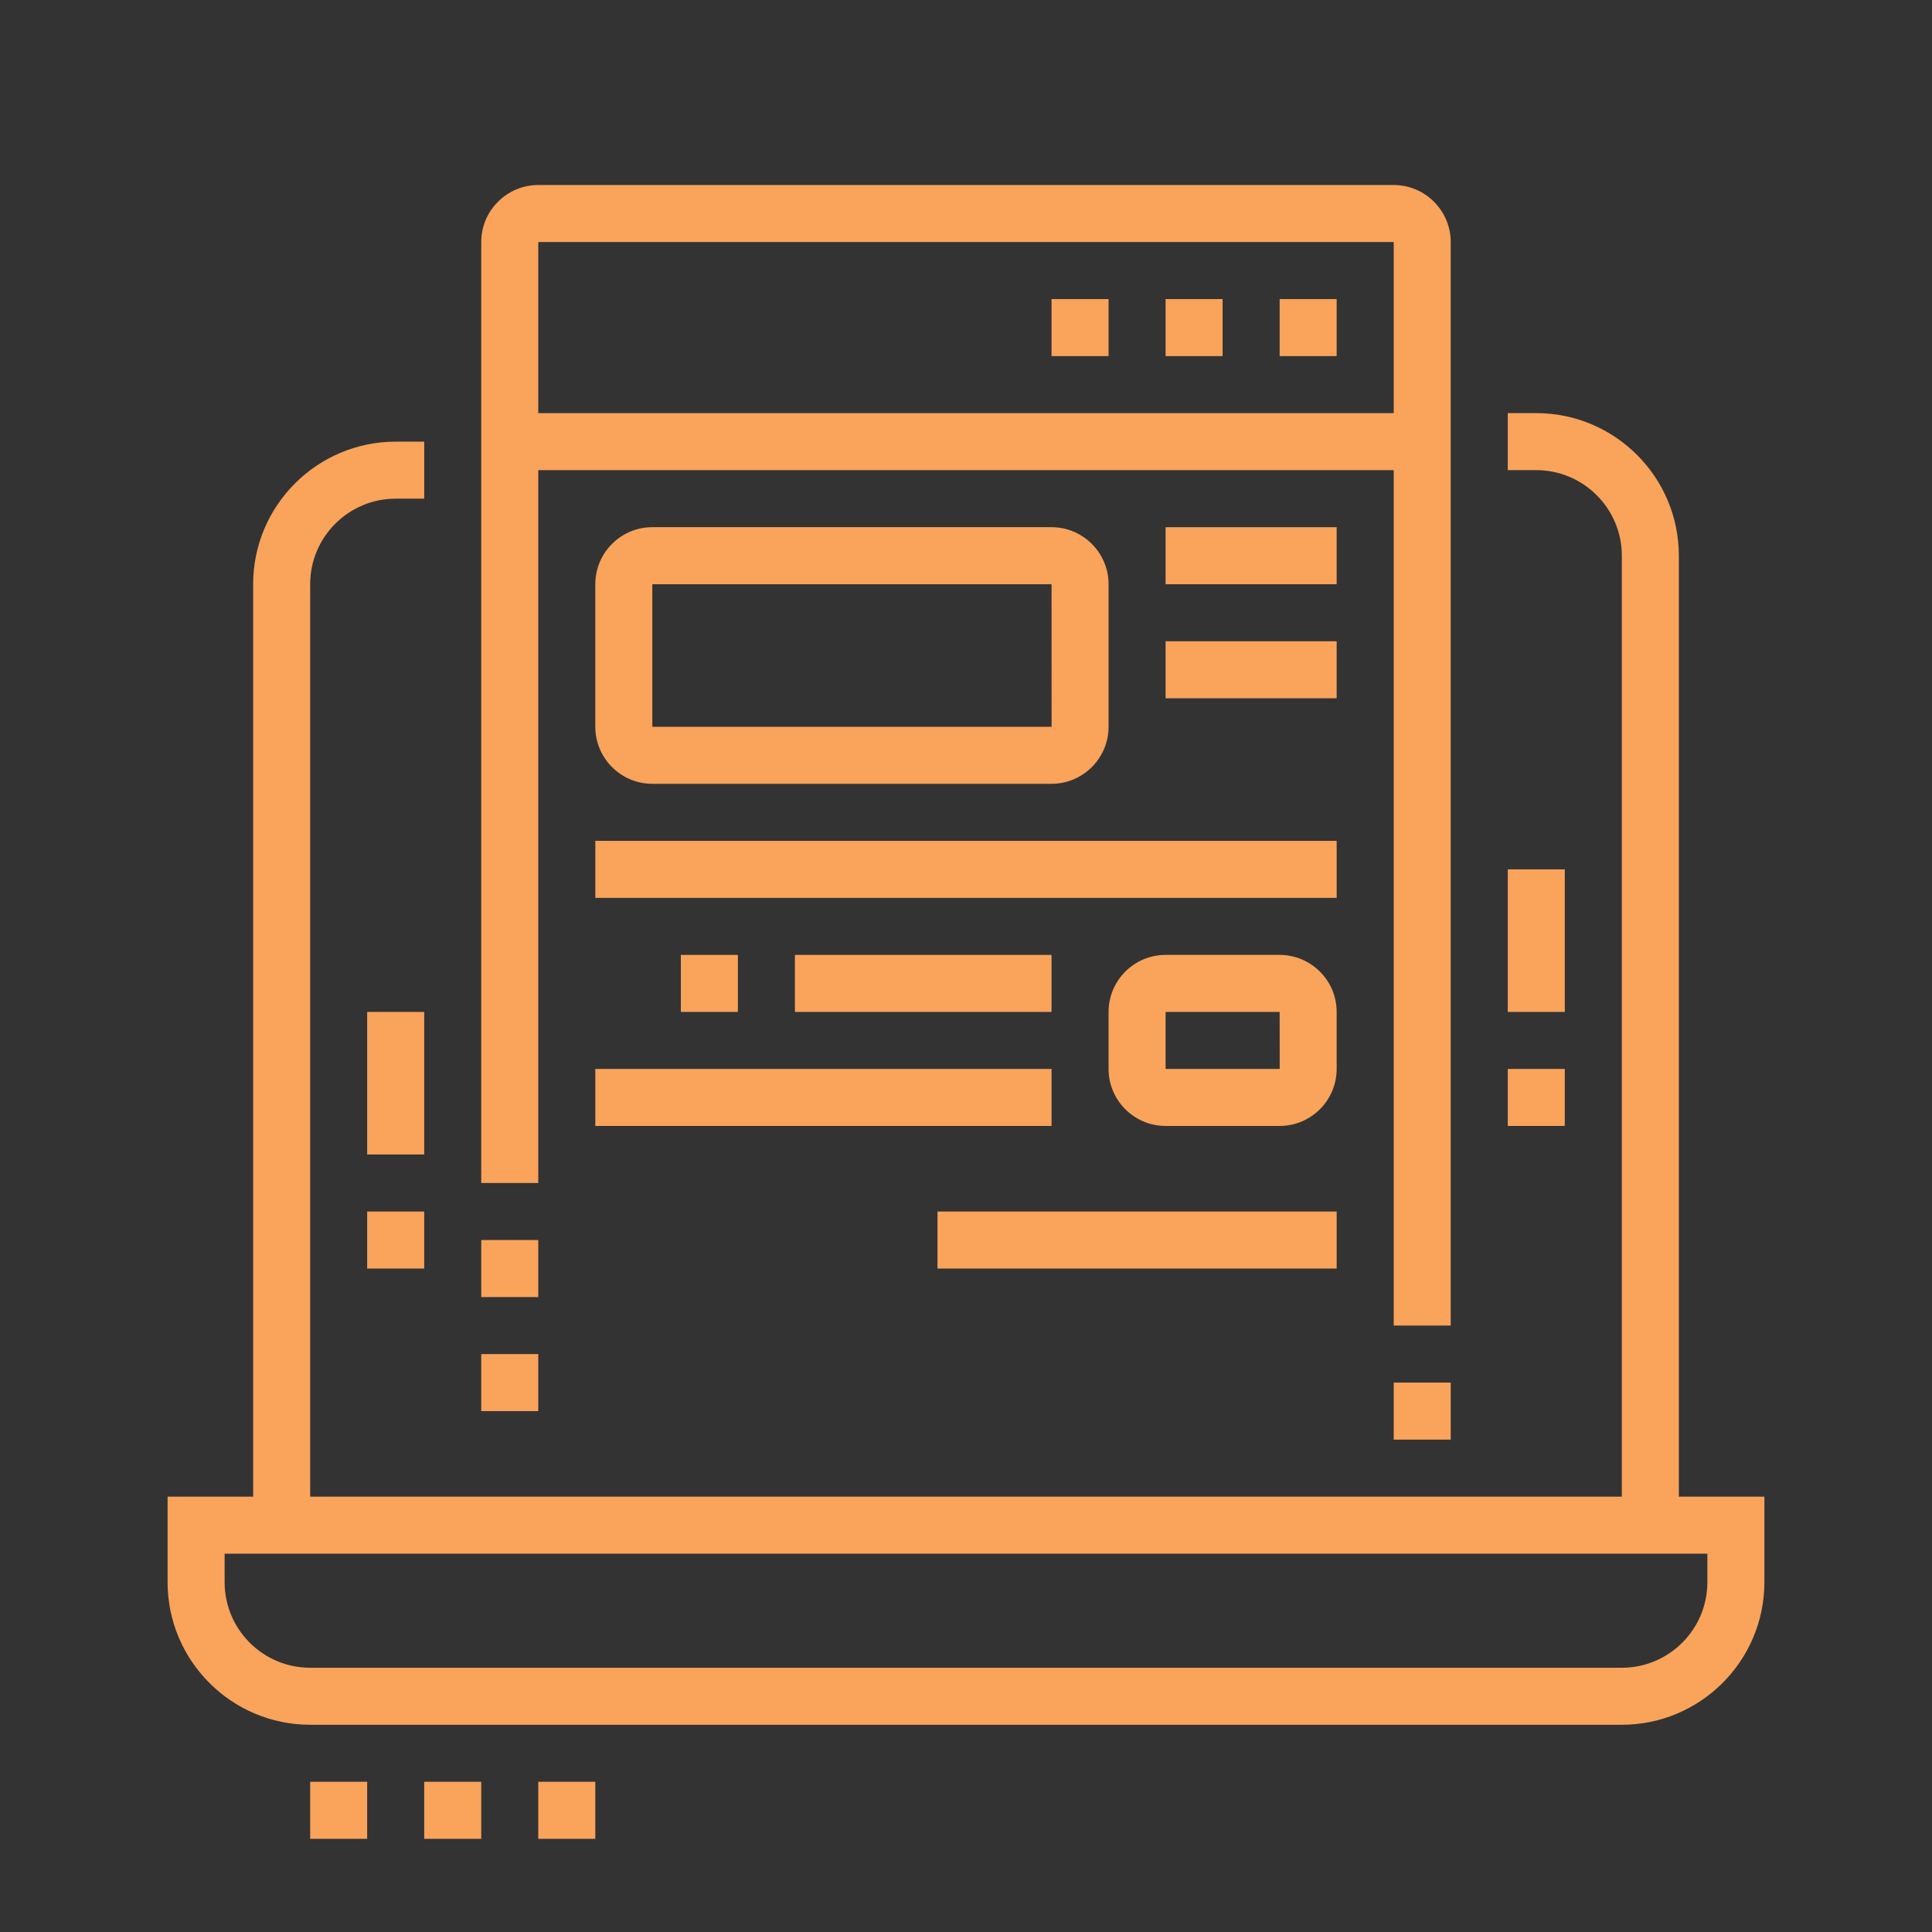 <?xml version="1.0" encoding="utf-8"?>
<!-- Generator: Adobe Illustrator 16.0.0, SVG Export Plug-In . SVG Version: 6.00 Build 0)  -->
<!DOCTYPE svg PUBLIC "-//W3C//DTD SVG 1.1//EN" "http://www.w3.org/Graphics/SVG/1.1/DTD/svg11.dtd">
<svg version="1.1" id="Calque_1" xmlns="http://www.w3.org/2000/svg" xmlns:xlink="http://www.w3.org/1999/xlink" x="0px" y="0px"
	 width="110px" height="110px" viewBox="0 0 110 110" enable-background="new 0 0 110 110" xml:space="preserve">
<rect x="0" y="0" width="110" height="110" fill="#333333" stroke="none"/>
<g>
	<g>
		<path fill="#F9A35B" d="M292.173,60.861h-74.681c-4.476,0-8.117-3.643-8.117-8.117v-64.94c0-5.084,2.427-8.118,6.494-8.118h76.304
			c4.476,0,8.117,3.642,8.117,8.118v64.94C300.29,57.219,296.648,60.861,292.173,60.861z M215.869-17.066
			c-0.805,0-3.247,0-3.247,4.871v64.94c0,2.686,2.185,4.869,4.87,4.869h74.681c2.686,0,4.87-2.183,4.87-4.869v-64.94
			c0-2.686-2.185-4.871-4.87-4.871H215.869z"/>
		<rect x="282.432" y="26.768" fill="#F9A35B" width="9.741" height="3.248"/>
		<rect x="282.432" y="33.262" fill="#F9A35B" width="9.741" height="3.248"/>
		<rect x="217.492" y="51.122" fill="#F9A35B" width="27.6" height="3.246"/>
		<rect x="248.339" y="51.122" fill="#F9A35B" width="3.246" height="3.246"/>
		<path fill="#F9A35B" d="M241.845,52.745h-3.247v-3.248c0-0.895-0.728-1.623-1.624-1.623h-11.364c-0.897,0-1.623,0.729-1.623,1.623
			v3.248h-3.247v-3.248c0-2.686,2.185-4.869,4.87-4.869h11.364c2.687,0,4.871,2.184,4.871,4.869V52.745z"/>
		<path fill="#F9A35B" d="M230.48,21.897h-11.365c-1.789,0-3.246-1.457-3.246-3.247V2.416c0-1.791,1.457-3.248,3.246-3.248h16.235
			c1.788,0,3.247,1.457,3.247,3.248v8.117h-3.247V2.416h-16.235V18.65h11.365V21.897z"/>
		<rect x="235.351" y="13.779" fill="#F9A35B" width="3.247" height="3.248"/>
		<rect x="271.067" y="10.533" fill="#F9A35B" width="3.247" height="3.246"/>
		<path fill="#F9A35B" d="M290.549,21.897h-14.611V18.65h14.611V2.416h-16.234v4.87h-3.247v-4.87c0-1.791,1.457-3.248,3.247-3.248
			h16.234c1.789,0,3.247,1.457,3.247,3.248V18.65C293.796,20.44,292.338,21.897,290.549,21.897z"/>
		<path fill="#F9A35B" d="M246.715,19.381h-3.247V2.416c0-1.791,1.457-3.248,3.247-3.248h16.235c1.788,0,3.247,1.457,3.247,3.248
			V17.27h-3.247V2.416h-16.235V19.381z"/>
		<polygon fill="#F9A35B" points="292.173,-13.819 288.926,-13.819 288.926,-10.572 292.173,-10.572 292.173,-13.819 		"/>
		<polygon fill="#F9A35B" points="285.679,-13.819 282.432,-13.819 282.432,-10.572 285.679,-10.572 285.679,-13.819 		"/>
		<polygon fill="#F9A35B" points="279.185,-13.819 275.938,-13.819 275.938,-10.572 279.185,-10.572 279.185,-13.819 		"/>
		<rect x="246.715" y="-26.807" fill="#F9A35B" width="22.729" height="3.247"/>
		<rect x="238.598" y="-26.807" fill="#F9A35B" width="3.247" height="3.247"/>
		<rect x="215.869" y="38.133" fill="#F9A35B" width="6.493" height="3.246"/>
		
			<rect x="217.633" y="29.026" transform="matrix(0.834 0.551 -0.551 0.834 53.441 -116.588)" fill="#F9A35B" width="6.262" height="3.248"/>
		<rect x="210.998" y="-7.325" fill="#F9A35B" width="87.669" height="3.247"/>
		<path fill="#F9A35B" d="M245.659,41.379c-0.685,0-1.334-0.287-1.779-0.787l-9.433-9.43c-0.434-0.381-0.721-1.029-0.721-1.715
			s0.287-1.334,0.788-1.781l19.656-19.663c0.762-0.862,2.608-0.93,3.496,0.068l9.434,9.43c0.433,0.383,0.72,1.031,0.72,1.717
			c0,0.686-0.287,1.334-0.79,1.78l-19.654,19.662C246.994,41.092,246.346,41.379,245.659,41.379z M245.095,38.352
			c-0.027,0.025-0.053,0.053-0.078,0.08L245.095,38.352z M246.193,38.319l0.046,0.045C246.227,38.348,246.211,38.334,246.193,38.319
			z M237.319,29.45l8.343,8.338l18.565-18.571l-8.343-8.34L237.319,29.45z M236.787,29.981l-0.045,0.045
			C236.759,30.014,236.774,29.999,236.787,29.981z M236.673,28.803l0.081,0.08C236.729,28.854,236.703,28.829,236.673,28.803z
			 M264.792,19.784c0.025,0.027,0.053,0.053,0.081,0.078L264.792,19.784z M264.805,18.639c-0.016,0.014-0.031,0.029-0.046,0.047
			L264.805,18.639z M255.308,10.3c0.013,0.017,0.029,0.032,0.046,0.046L255.308,10.3z M256.53,10.232l-0.079,0.08
			C256.479,10.287,256.505,10.262,256.53,10.232z"/>
		
			<rect x="238.66" y="25.605" transform="matrix(0.707 0.707 -0.707 0.707 90.118 -163.17)" fill="#F9A35B" width="6.838" height="3.248"/>
		
			<rect x="257.752" y="20.841" transform="matrix(0.707 0.707 -0.707 0.707 92.018 -177.272)" fill="#F9A35B" width="4.578" height="3.246"/>
		
			<rect x="250.381" y="13.377" transform="matrix(0.707 0.707 -0.707 0.707 84.528 -174.155)" fill="#F9A35B" width="4.399" height="3.249"/>
		<path fill="#F9A35B" d="M268.017,47.874c-1.734,0-3.364-0.676-4.591-1.902c-3.285-3.285-9.294-14.291-9.546-14.758l2.368-1.289
			l1.273-2.363c1.23,0.664,12.112,6.563,14.891,9.344c1.222,1.221,1.931,2.807,1.999,4.467c0.068,1.734-0.571,3.367-1.803,4.6
			C271.383,47.198,269.753,47.874,268.017,47.874z M257.664,31.34c2.124,3.77,5.968,10.246,8.057,12.336
			c1.228,1.227,3.365,1.227,4.592,0c0.748-0.75,0.878-1.596,0.854-2.174c-0.035-0.842-0.407-1.658-1.051-2.303
			C268.34,37.424,261.588,33.514,257.664,31.34z"/>
	</g>
</g>
<g>
	<g>
		<polygon fill="#F9A35B" points="165.308,-167.718 162.061,-167.718 162.061,-164.47 165.308,-164.47 165.308,-167.718 		"/>
		<polygon fill="#F9A35B" points="158.814,-167.718 155.566,-167.718 155.566,-164.47 158.814,-164.47 158.814,-167.718 		"/>
		<polygon fill="#F9A35B" points="152.32,-167.718 149.073,-167.718 149.073,-164.47 152.32,-164.47 152.32,-167.718 		"/>
		<rect x="168.555" y="-149.859" fill="#F9A35B" width="3.247" height="4.869"/>
		<path fill="#F9A35B" d="M132.838-96.285H97.121c-3.581,0-6.494-2.912-6.494-6.494v-64.939c0-3.582,2.913-6.494,6.494-6.494h68.187
			c3.582,0,6.494,2.912,6.494,6.494v14.611h-3.247v-14.611c0-1.789-1.458-3.246-3.247-3.246H97.121
			c-1.789,0-3.246,1.457-3.246,3.246v64.939c0,1.791,1.457,3.248,3.246,3.248h35.717V-96.285z"/>
		<rect x="136.085" y="-99.531" fill="#F9A35B" width="3.245" height="3.246"/>
		<rect x="92.251" y="-161.224" fill="#F9A35B" width="77.928" height="3.248"/>
		<path fill="#F9A35B" d="M131.215-135.248h-30.846c-1.791,0-3.248-1.457-3.248-3.248v-9.74c0-1.791,1.457-3.248,3.248-3.248h30.846
			c1.788,0,3.247,1.457,3.247,3.248v9.74C134.462-136.705,133.003-135.248,131.215-135.248z M100.369-148.236v9.74h30.849
			l-0.003-9.74H100.369z"/>
		<rect x="139.332" y="-151.484" fill="#F9A35B" width="11.365" height="3.248"/>
		<rect x="139.332" y="-144.99" fill="#F9A35B" width="19.482" height="3.248"/>
		<path fill="#F9A35B" d="M123.094-120.636h-22.725c-1.791,0-3.248-1.457-3.248-3.248v-4.869c0-1.791,1.457-3.248,3.248-3.248
			h20.186c1.133,0,2.2,0.604,2.783,1.576l2.588,4.955c0.563,0.932,0.577,2.154-0.005,3.186
			C125.336-121.251,124.28-120.636,123.094-120.636z M120.507-128.839l-20.138,0.086v4.869h22.734L120.507-128.839z"/>
		<path fill="#F9A35B" d="M105.238-107.65h-4.869c-1.791,0-3.248-1.455-3.248-3.246v-3.246c0-1.791,1.457-3.248,3.248-3.248h4.869
			c1.789,0,3.248,1.457,3.248,3.248v3.246C108.486-109.105,107.027-107.65,105.238-107.65z M100.369-114.142v3.246h4.873
			l-0.004-3.246H100.369z"/>
		<rect x="111.732" y="-117.39" fill="#F9A35B" width="9.741" height="3.248"/>
		<rect x="111.732" y="-110.896" fill="#F9A35B" width="12.988" height="3.246"/>
		<rect x="127.968" y="-110.896" fill="#F9A35B" width="3.247" height="3.246"/>
		<path fill="#F9A35B" d="M163.145-84.919c-1.123,0-2.188-0.455-2.994-1.279l-15.471-15.43l2.293-2.299l15.482,15.443
			c0.151,0.152,0.378,0.316,0.689,0.316c0.261,0,0.448-0.105,0.559-0.195l1.266-1.012c0.216-0.172,0.339-0.43,0.339-0.705
			c0-0.176-0.052-0.344-0.153-0.5l-12.23-13.533l2.41-2.18l12.399,13.734c0.538,0.732,0.821,1.588,0.821,2.479
			c0,1.268-0.567,2.449-1.559,3.242l-1.265,1.01C165.002-85.242,164.082-84.919,163.145-84.919z"/>
		<path fill="#F9A35B" d="M145.826-101.156c-5.734,0-9.741-4.598-9.741-11.184c0-3.992,2.411-7.533,6.616-9.711l10.932-5.66
			c2.488-1.289,4.687-3.014,6.535-5.121l6.889-7.861c0.59-0.676,1.38-1.049,2.22-1.049c1.195,0,2.248,0.717,2.685,1.828
			l10.986,28.277c0.146,0.35,0.219,0.719,0.219,1.102c0,1.592-1.293,2.885-2.885,2.885h-10.103c-1.695,0-3.071,0.463-4.666,0.996
			c-0.785,0.264-1.595,0.533-2.483,0.77l-14.51,4.377C147.602-101.267,146.715-101.156,145.826-101.156z M169.159-138.164
			l-6.55,7.473c-2.116,2.414-4.636,4.387-7.482,5.861l-10.932,5.662c-1.463,0.758-4.863,2.939-4.863,6.828
			c0,4.822,2.549,7.938,6.494,7.938c0.615,0,1.227-0.078,1.816-0.23l14.502-4.375c0.869-0.232,1.614-0.482,2.336-0.725
			c1.707-0.572,3.474-1.164,5.698-1.164h9.572L169.159-138.164z"/>
		
			<rect x="141.77" y="-115.771" transform="matrix(0.312 0.95 -0.95 0.312 -4.46 -222.135)" fill="#F9A35B" width="18.834" height="3.246"/>
		<path fill="#F9A35B" d="M179.908-115.839l-1.636-2.803c2.048-1.197,3.271-3.324,3.271-5.691c0-3.615-2.609-6.045-6.494-6.045
			c-0.485,0-0.964,0.053-1.427,0.156l-0.704-3.172c0.694-0.152,1.411-0.23,2.131-0.23c5.733,0,9.741,3.82,9.741,9.291
			C184.79-120.798,182.965-117.623,179.908-115.839z"/>
		
			<rect x="163.419" y="-102.063" transform="matrix(0.608 0.794 -0.794 0.608 -13.452 -169.706)" fill="#F9A35B" width="3.246" height="7.189"/>
	</g>
</g>
<g>
	<g>
		<path fill="#F9A35B" d="M92.34,98.201H17.66c-4.476,0-8.118-3.643-8.118-8.117v-4.871h90.915v4.871
			C100.457,94.559,96.815,98.201,92.34,98.201z M12.789,88.461v1.623c0,2.686,2.185,4.871,4.871,4.871h74.68
			c2.686,0,4.87-2.186,4.87-4.871v-1.623H12.789z"/>
		<rect x="29.021" y="23.522" fill="#F9A35B" width="51.958" height="3.247"/>
		<path fill="#F9A35B" d="M17.66,86.838h-3.247V33.263c0-4.476,3.642-8.118,8.117-8.118h1.624v3.247H22.53
			c-2.686,0-4.87,2.185-4.87,4.871V86.838z"/>
		<polygon fill="#F9A35B" points="33.895,101.447 30.647,101.447 30.647,104.695 33.895,104.695 33.895,101.447 		"/>
		<polygon fill="#F9A35B" points="27.4,101.447 24.153,101.447 24.153,104.695 27.4,104.695 27.4,101.447 		"/>
		<polygon fill="#F9A35B" points="20.906,101.447 17.66,101.447 17.66,104.695 20.906,104.695 20.906,101.447 		"/>
		<polygon fill="#F9A35B" points="76.104,17.028 72.858,17.028 72.858,20.275 76.104,20.275 76.104,17.028 		"/>
		<polygon fill="#F9A35B" points="69.61,17.028 66.364,17.028 66.364,20.275 69.61,20.275 69.61,17.028 		"/>
		<polygon fill="#F9A35B" points="63.117,17.028 59.87,17.028 59.87,20.275 63.117,20.275 63.117,17.028 		"/>
		<rect x="20.906" y="57.615" fill="#F9A35B" width="3.247" height="8.117"/>
		<rect x="20.906" y="68.979" fill="#F9A35B" width="3.247" height="3.248"/>
		<rect x="85.846" y="49.498" fill="#F9A35B" width="3.247" height="8.118"/>
		<rect x="85.846" y="60.861" fill="#F9A35B" width="3.247" height="3.246"/>
		<rect x="79.353" y="78.719" fill="#F9A35B" width="3.246" height="3.248"/>
		<path fill="#F9A35B" d="M82.599,75.473h-3.246V13.781H30.647v53.575H27.4V13.781c0-1.79,1.457-3.247,3.247-3.247h48.705
			c1.787,0,3.246,1.457,3.246,3.247V75.473z"/>
		<rect x="27.4" y="70.602" fill="#F9A35B" width="3.247" height="3.248"/>
		<rect x="27.4" y="77.096" fill="#F9A35B" width="3.247" height="3.248"/>
		<rect x="66.364" y="30.016" fill="#F9A35B" width="9.74" height="3.247"/>
		<rect x="66.364" y="36.51" fill="#F9A35B" width="9.74" height="3.247"/>
		<rect x="33.895" y="47.874" fill="#F9A35B" width="42.21" height="3.247"/>
		<rect x="33.895" y="60.861" fill="#F9A35B" width="25.976" height="3.246"/>
		<rect x="38.765" y="54.368" fill="#F9A35B" width="3.247" height="3.247"/>
		<rect x="45.259" y="54.368" fill="#F9A35B" width="14.611" height="3.247"/>
		<rect x="53.376" y="68.979" fill="#F9A35B" width="22.729" height="3.248"/>
		<path fill="#F9A35B" d="M59.87,44.627H37.141c-1.79,0-3.247-1.457-3.247-3.247v-8.118c0-1.79,1.457-3.247,3.247-3.247H59.87
			c1.789,0,3.247,1.457,3.247,3.247v8.118C63.117,43.17,61.659,44.627,59.87,44.627z M37.141,33.263v8.118h22.732l-0.003-8.118
			H37.141z"/>
		<path fill="#F9A35B" d="M72.858,64.107h-6.494c-1.79,0-3.247-1.457-3.247-3.246v-3.246c0-1.79,1.457-3.247,3.247-3.247h6.494
			c1.788,0,3.246,1.457,3.246,3.247v3.246C76.104,62.65,74.646,64.107,72.858,64.107z M66.364,57.615v3.246h6.497l-0.003-3.246
			H66.364z"/>
		<path fill="#F9A35B" d="M95.587,86.838H92.34V31.639c0-2.686-2.185-4.871-4.87-4.871h-1.624v-3.247h1.624
			c4.476,0,8.117,3.642,8.117,8.117V86.838z"/>
	</g>
</g>
<g>
	<g>
		<path fill="#FFFFFF" d="M300.148,177.752h-74.681c-4.476,0-8.117-3.643-8.117-8.117v-64.939c0-5.084,2.427-8.117,6.494-8.117
			h76.304c4.476,0,8.117,3.641,8.117,8.117v64.939C308.266,174.109,304.624,177.752,300.148,177.752z M223.845,99.824
			c-0.805,0-3.247,0-3.247,4.871v64.939c0,2.686,2.185,4.869,4.87,4.869h74.681c2.686,0,4.87-2.184,4.87-4.869v-64.939
			c0-2.686-2.185-4.871-4.87-4.871H223.845z"/>
		<rect x="290.407" y="143.658" fill="#FFFFFF" width="9.741" height="3.248"/>
		<rect x="290.407" y="150.152" fill="#FFFFFF" width="9.741" height="3.248"/>
		<rect x="225.468" y="168.012" fill="#FFFFFF" width="27.6" height="3.246"/>
		<rect x="256.314" y="168.012" fill="#FFFFFF" width="3.246" height="3.246"/>
		<path fill="#FFFFFF" d="M249.82,169.635h-3.247v-3.248c0-0.895-0.728-1.623-1.624-1.623h-11.364c-0.897,0-1.623,0.729-1.623,1.623
			v3.248h-3.247v-3.248c0-2.686,2.185-4.869,4.87-4.869h11.364c2.687,0,4.871,2.184,4.871,4.869V169.635z"/>
		<path fill="#FFFFFF" d="M238.456,138.787h-11.365c-1.789,0-3.246-1.457-3.246-3.246v-16.234c0-1.791,1.457-3.248,3.246-3.248
			h16.235c1.788,0,3.247,1.457,3.247,3.248v8.117h-3.247v-8.117h-16.235v16.234h11.365V138.787z"/>
		<rect x="243.326" y="130.67" fill="#FFFFFF" width="3.247" height="3.248"/>
		<rect x="279.043" y="127.424" fill="#FFFFFF" width="3.247" height="3.246"/>
		<path fill="#FFFFFF" d="M298.524,138.787h-14.611v-3.246h14.611v-16.234H282.29v4.871h-3.247v-4.871
			c0-1.791,1.457-3.248,3.247-3.248h16.234c1.789,0,3.247,1.457,3.247,3.248v16.234C301.771,137.33,300.313,138.787,298.524,138.787
			z"/>
		<path fill="#FFFFFF" d="M254.69,136.271h-3.247v-16.965c0-1.791,1.457-3.248,3.247-3.248h16.235c1.788,0,3.247,1.457,3.247,3.248
			v14.854h-3.247v-14.854H254.69V136.271z"/>
		<polygon fill="#FFFFFF" points="300.148,103.072 296.901,103.072 296.901,106.318 300.148,106.318 300.148,103.072 		"/>
		<polygon fill="#FFFFFF" points="293.654,103.072 290.407,103.072 290.407,106.318 293.654,106.318 293.654,103.072 		"/>
		<polygon fill="#FFFFFF" points="287.16,103.072 283.913,103.072 283.913,106.318 287.16,106.318 287.16,103.072 		"/>
		<rect x="254.69" y="90.084" fill="#FFFFFF" width="22.729" height="3.247"/>
		<rect x="246.573" y="90.084" fill="#FFFFFF" width="3.247" height="3.247"/>
		<rect x="223.845" y="155.023" fill="#FFFFFF" width="6.493" height="3.246"/>
		
			<rect x="225.609" y="145.916" transform="matrix(0.834 0.551 -0.551 0.834 119.179 -101.631)" fill="#FFFFFF" width="6.262" height="3.248"/>
		<rect x="218.974" y="109.566" fill="#FFFFFF" width="87.669" height="3.246"/>
		<path fill="#FFFFFF" d="M253.635,158.27c-0.685,0-1.334-0.287-1.779-0.787l-9.433-9.43c-0.434-0.381-0.721-1.029-0.721-1.715
			s0.287-1.334,0.788-1.781l19.656-19.662c0.762-0.861,2.608-0.93,3.496,0.068l9.434,9.43c0.433,0.383,0.72,1.031,0.72,1.717
			s-0.287,1.334-0.79,1.779l-19.654,19.662C254.97,157.982,254.321,158.27,253.635,158.27z M253.07,155.242
			c-0.027,0.025-0.053,0.053-0.078,0.08L253.07,155.242z M254.169,155.209l0.046,0.045
			C254.202,155.238,254.187,155.225,254.169,155.209z M245.295,146.34l8.343,8.338l18.565-18.57l-8.343-8.34L245.295,146.34z
			 M244.763,146.871l-0.045,0.045C244.734,146.904,244.75,146.889,244.763,146.871z M244.648,145.693l0.081,0.08
			C244.705,145.744,244.679,145.719,244.648,145.693z M272.768,136.674c0.025,0.027,0.053,0.053,0.081,0.078L272.768,136.674z
			 M272.78,135.529c-0.016,0.014-0.031,0.029-0.046,0.047L272.78,135.529z M263.283,127.191c0.013,0.016,0.029,0.031,0.046,0.045
			L263.283,127.191z M264.506,127.123l-0.079,0.08C264.454,127.178,264.48,127.152,264.506,127.123z"/>
		
			<rect x="246.635" y="142.495" transform="matrix(0.707 0.707 -0.707 0.707 175.09 -134.588)" fill="#FFFFFF" width="6.838" height="3.248"/>
		
			<rect x="265.727" y="137.731" transform="matrix(0.707 0.707 -0.707 0.707 176.994 -148.687)" fill="#FFFFFF" width="4.578" height="3.246"/>
		
			<rect x="258.357" y="130.268" transform="matrix(0.707 0.707 -0.707 0.707 169.49 -145.582)" fill="#FFFFFF" width="4.399" height="3.249"/>
		<path fill="#FFFFFF" d="M275.992,164.764c-1.734,0-3.364-0.676-4.591-1.902c-3.285-3.285-9.294-14.291-9.546-14.758l2.368-1.289
			l1.273-2.363c1.23,0.664,12.112,6.563,14.891,9.344c1.222,1.221,1.931,2.807,1.999,4.467c0.068,1.734-0.571,3.367-1.803,4.6
			C279.358,164.088,277.729,164.764,275.992,164.764z M265.64,148.23c2.124,3.77,5.968,10.246,8.057,12.336
			c1.228,1.227,3.365,1.227,4.592,0c0.748-0.75,0.878-1.596,0.854-2.174c-0.035-0.842-0.407-1.658-1.051-2.303
			C276.315,154.314,269.563,150.404,265.64,148.23z"/>
	</g>
</g>
<g>
	<g>
		<polygon fill="#FFFFFF" points="38.051,-145.8 34.804,-145.8 34.804,-142.552 38.051,-142.552 38.051,-145.8 		"/>
		<polygon fill="#FFFFFF" points="31.558,-145.8 28.31,-145.8 28.31,-142.552 31.558,-142.552 31.558,-145.8 		"/>
		<polygon fill="#FFFFFF" points="25.063,-145.8 21.816,-145.8 21.816,-142.552 25.063,-142.552 25.063,-145.8 		"/>
		<rect x="41.298" y="-127.941" fill="#FFFFFF" width="3.247" height="4.869"/>
		<path fill="#FFFFFF" d="M5.581-74.367h-35.716c-3.582,0-6.494-2.912-6.494-6.494V-145.8c0-3.582,2.912-6.494,6.494-6.494h68.186
			c3.582,0,6.494,2.912,6.494,6.494v14.611h-3.247V-145.8c0-1.789-1.458-3.246-3.247-3.246h-68.186
			c-1.791,0-3.248,1.457-3.248,3.246v64.939c0,1.791,1.457,3.248,3.248,3.248H5.581V-74.367z"/>
		<rect x="8.828" y="-77.613" fill="#FFFFFF" width="3.245" height="3.246"/>
		<rect x="-35.006" y="-139.306" fill="#FFFFFF" width="77.928" height="3.248"/>
		<path fill="#FFFFFF" d="M3.958-113.33h-30.847c-1.789,0-3.246-1.457-3.246-3.248v-9.74c0-1.791,1.457-3.248,3.246-3.248H3.958
			c1.788,0,3.247,1.457,3.247,3.248v9.74C7.205-114.787,5.746-113.33,3.958-113.33z M-26.889-126.318v9.74h30.85l-0.003-9.74
			H-26.889z"/>
		<rect x="12.075" y="-129.566" fill="#FFFFFF" width="11.365" height="3.248"/>
		<rect x="12.075" y="-123.072" fill="#FFFFFF" width="19.482" height="3.248"/>
		<path fill="#FFFFFF" d="M-4.162-98.718h-22.727c-1.789,0-3.246-1.457-3.246-3.248v-4.869c0-1.791,1.457-3.248,3.246-3.248h20.186
			c1.135,0,2.201,0.604,2.785,1.576l2.587,4.955c0.563,0.932,0.577,2.154-0.005,3.186C-1.921-99.333-2.977-98.718-4.162-98.718z
			 M-6.75-106.921l-20.139,0.086v4.869h22.735L-6.75-106.921z"/>
		<path fill="#FFFFFF" d="M-22.018-85.732h-4.871c-1.789,0-3.246-1.455-3.246-3.246v-3.246c0-1.791,1.457-3.248,3.246-3.248h4.871
			c1.788,0,3.246,1.457,3.246,3.248v3.246C-18.771-87.187-20.229-85.732-22.018-85.732z M-26.889-92.224v3.246h4.874l-0.003-3.246
			H-26.889z"/>
		<rect x="-15.523" y="-95.472" fill="#FFFFFF" width="9.74" height="3.248"/>
		<rect x="-15.523" y="-88.978" fill="#FFFFFF" width="12.987" height="3.246"/>
		<rect x="0.711" y="-88.978" fill="#FFFFFF" width="3.247" height="3.246"/>
		<path fill="#FFFFFF" d="M35.888-63.001c-1.123,0-2.188-0.455-2.994-1.279L17.423-79.71l2.293-2.299l15.482,15.443
			c0.151,0.152,0.378,0.316,0.689,0.316c0.261,0,0.448-0.105,0.559-0.195l1.266-1.012c0.216-0.172,0.339-0.43,0.339-0.705
			c0-0.176-0.052-0.344-0.153-0.5l-12.23-13.533l2.41-2.18L40.477-70.64c0.538,0.732,0.821,1.588,0.821,2.479
			c0,1.268-0.567,2.449-1.559,3.242l-1.265,1.01C37.745-63.324,36.825-63.001,35.888-63.001z"/>
		<path fill="#FFFFFF" d="M18.569-79.238c-5.734,0-9.741-4.598-9.741-11.184c0-3.992,2.411-7.533,6.616-9.711l10.932-5.66
			c2.488-1.289,4.687-3.014,6.535-5.121l6.889-7.861c0.59-0.676,1.38-1.049,2.22-1.049c1.195,0,2.248,0.717,2.685,1.828
			L55.69-89.718c0.146,0.35,0.219,0.719,0.219,1.102c0,1.592-1.293,2.885-2.885,2.885H42.922c-1.695,0-3.071,0.463-4.666,0.996
			c-0.785,0.264-1.595,0.533-2.483,0.77l-14.51,4.377C20.345-79.349,19.458-79.238,18.569-79.238z M41.902-116.246l-6.55,7.473
			c-2.116,2.414-4.636,4.387-7.482,5.861L16.938-97.25c-1.463,0.758-4.863,2.939-4.863,6.828c0,4.822,2.549,7.938,6.494,7.938
			c0.615,0,1.227-0.078,1.816-0.23l14.502-4.375c0.869-0.232,1.614-0.482,2.336-0.725c1.707-0.572,3.474-1.164,5.698-1.164h9.572
			L41.902-116.246z"/>
		
			<rect x="14.514" y="-93.853" transform="matrix(0.312 0.95 -0.95 0.312 -71.16 -86.166)" fill="#FFFFFF" width="18.834" height="3.246"/>
		<path fill="#FFFFFF" d="M52.651-93.921l-1.636-2.803c2.048-1.197,3.271-3.324,3.271-5.691c0-3.615-2.609-6.045-6.494-6.045
			c-0.485,0-0.964,0.053-1.427,0.156l-0.704-3.172c0.694-0.152,1.411-0.23,2.131-0.23c5.733,0,9.741,3.82,9.741,9.291
			C57.533-98.88,55.708-95.705,52.651-93.921z"/>
		
			<rect x="36.163" y="-80.145" transform="matrix(0.608 0.794 -0.794 0.608 -45.971 -60.042)" fill="#FFFFFF" width="3.246" height="7.189"/>
	</g>
</g>
<g>
	<g>
		<path fill="#FFFFFF" d="M-131.289-19.979h-74.68c-4.477,0-8.118-3.643-8.118-8.117v-4.871h90.915v4.871
			C-123.171-23.622-126.813-19.979-131.289-19.979z M-210.839-29.719v1.623c0,2.686,2.185,4.871,4.871,4.871h74.68
			c2.686,0,4.87-2.186,4.87-4.871v-1.623H-210.839z"/>
		<rect x="-194.608" y="-94.66" fill="#FFFFFF" width="51.958" height="3.247"/>
		<path fill="#FFFFFF" d="M-205.968-31.344h-3.248v-53.575c0-4.476,3.643-8.118,8.117-8.118h1.624v3.247h-1.624
			c-2.686,0-4.869,2.185-4.869,4.871V-31.344z"/>
		<polygon fill="#FFFFFF" points="-189.734,-16.733 -192.981,-16.733 -192.981,-13.485 -189.734,-13.485 -189.734,-16.733 		"/>
		<polygon fill="#FFFFFF" points="-196.228,-16.733 -199.475,-16.733 -199.475,-13.485 -196.228,-13.485 -196.228,-16.733 		"/>
		<polygon fill="#FFFFFF" points="-202.722,-16.733 -205.968,-16.733 -205.968,-13.485 -202.722,-13.485 -202.722,-16.733 		"/>
		<polygon fill="#FFFFFF" points="-147.524,-101.154 -150.77,-101.154 -150.77,-97.907 -147.524,-97.907 -147.524,-101.154 		"/>
		<polygon fill="#FFFFFF" points="-154.018,-101.154 -157.264,-101.154 -157.264,-97.907 -154.018,-97.907 -154.018,-101.154 		"/>
		<polygon fill="#FFFFFF" points="-160.511,-101.154 -163.758,-101.154 -163.758,-97.907 -160.511,-97.907 -160.511,-101.154 		"/>
		<rect x="-202.722" y="-60.566" fill="#FFFFFF" width="3.247" height="8.117"/>
		<rect x="-202.722" y="-49.202" fill="#FFFFFF" width="3.247" height="3.246"/>
		<rect x="-137.783" y="-68.684" fill="#FFFFFF" width="3.247" height="8.118"/>
		<rect x="-137.783" y="-57.319" fill="#FFFFFF" width="3.247" height="3.246"/>
		<rect x="-144.276" y="-39.461" fill="#FFFFFF" width="3.246" height="3.248"/>
		<path fill="#FFFFFF" d="M-141.03-42.708h-3.246v-61.693h-48.705v53.576h-3.247v-53.576c0-1.79,1.457-3.247,3.247-3.247h48.705
			c1.787,0,3.246,1.457,3.246,3.247V-42.708z"/>
		<rect x="-196.228" y="-47.579" fill="#FFFFFF" width="3.247" height="3.248"/>
		<rect x="-196.228" y="-41.084" fill="#FFFFFF" width="3.247" height="3.246"/>
		<rect x="-157.264" y="-88.166" fill="#FFFFFF" width="9.74" height="3.247"/>
		<rect x="-157.264" y="-81.672" fill="#FFFFFF" width="9.74" height="3.247"/>
		<rect x="-189.734" y="-70.308" fill="#FFFFFF" width="42.21" height="3.247"/>
		<rect x="-189.734" y="-57.319" fill="#FFFFFF" width="25.976" height="3.246"/>
		<rect x="-184.864" y="-63.813" fill="#FFFFFF" width="3.247" height="3.247"/>
		<rect x="-178.37" y="-63.813" fill="#FFFFFF" width="14.611" height="3.247"/>
		<rect x="-170.252" y="-49.202" fill="#FFFFFF" width="22.729" height="3.246"/>
		<path fill="#FFFFFF" d="M-163.758-73.555h-22.729c-1.789,0-3.246-1.457-3.246-3.247v-8.118c0-1.79,1.457-3.247,3.246-3.247h22.729
			c1.789,0,3.247,1.457,3.247,3.247v8.118C-160.511-75.012-161.969-73.555-163.758-73.555z M-186.488-84.919v8.118h22.732
			l-0.003-8.118H-186.488z"/>
		<path fill="#FFFFFF" d="M-150.77-54.073h-6.494c-1.79,0-3.247-1.457-3.247-3.246v-3.248c0-1.79,1.457-3.247,3.247-3.247h6.494
			c1.788,0,3.246,1.457,3.246,3.247v3.248C-147.524-55.53-148.982-54.073-150.77-54.073z M-157.264-60.566v3.248h6.497l-0.003-3.248
			H-157.264z"/>
		<path fill="#FFFFFF" d="M-128.042-31.344h-3.247v-55.198c0-2.686-2.185-4.871-4.87-4.871h-1.624v-3.247h1.624
			c4.476,0,8.117,3.642,8.117,8.117V-31.344z"/>
	</g>
</g>
</svg>
